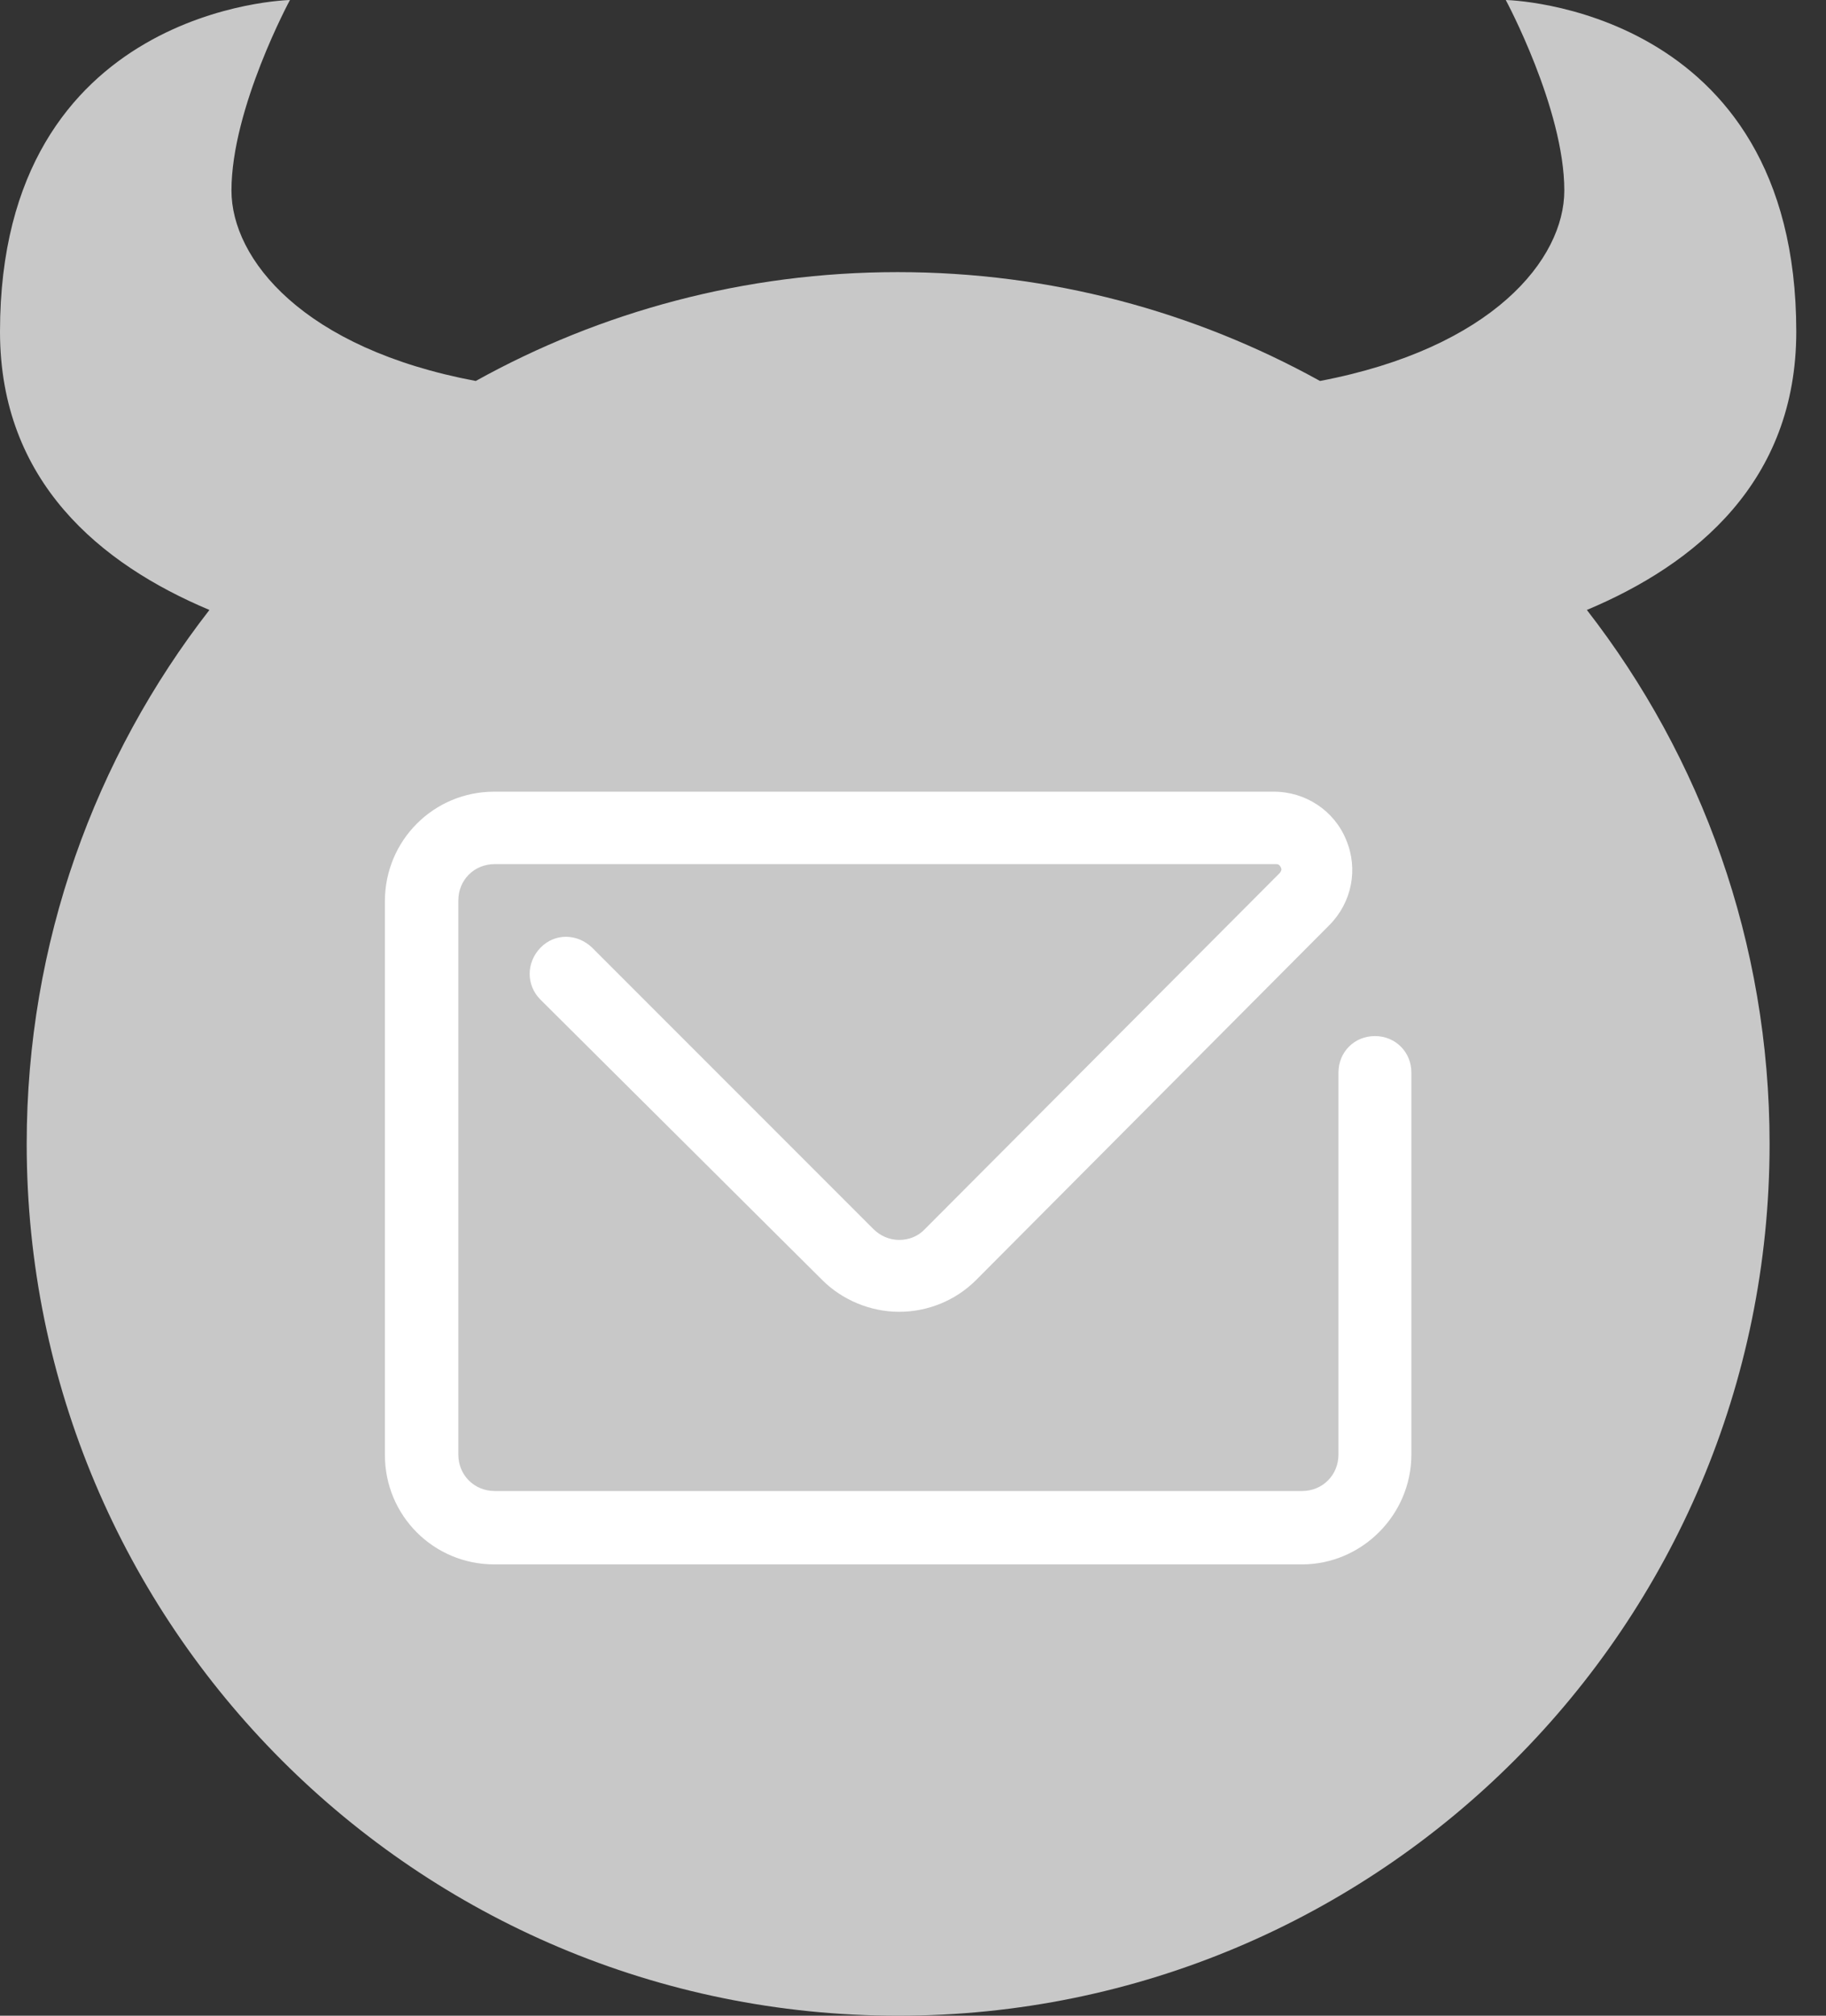 <svg width="29" height="32" viewBox="0 0 29 32" fill="none" xmlns="http://www.w3.org/2000/svg">
<rect x="0" y="0" width="29" height="32" fill="#333333" stroke="none"/>
<path fill-rule="evenodd" clip-rule="evenodd" d="M28.528 5.265C28.528 0.09 23.914 0 23.914 0C23.914 0 24.844 1.728 24.844 3.024C24.844 4.116 23.703 5.526 20.964 6.048C18.975 4.948 16.693 4.32 14.256 4.32C11.827 4.32 9.536 4.948 7.556 6.048C4.817 5.534 3.676 4.116 3.676 3.024C3.676 1.72 4.605 0 4.605 0C4.613 0 0 0.09 0 5.265C0 7.645 1.598 8.958 3.326 9.683C1.508 12.022 0.424 14.965 0.424 18.16C0.424 25.805 6.618 32 14.264 32C21.909 32 28.104 25.805 28.104 18.16C28.104 14.965 27.02 12.022 25.202 9.683C26.93 8.958 28.528 7.645 28.528 5.265Z" fill="#C8C8C8"/>
<path d="M20.679 24.835H7.849C6.887 24.835 6.113 24.061 6.113 23.099V14.305C6.113 13.343 6.887 12.568 7.849 12.568H20.23C20.736 12.568 21.192 12.87 21.38 13.335C21.575 13.799 21.469 14.329 21.111 14.688L15.503 20.32C15.177 20.646 14.737 20.825 14.28 20.825C13.824 20.825 13.376 20.638 13.058 20.32L8.583 15.869C8.355 15.641 8.355 15.283 8.583 15.046C8.811 14.81 9.17 14.818 9.406 15.046L13.873 19.513C13.979 19.619 14.125 19.684 14.28 19.684C14.435 19.684 14.582 19.627 14.688 19.513L20.32 13.864C20.32 13.864 20.369 13.815 20.344 13.775C20.32 13.718 20.287 13.718 20.263 13.718H7.857C7.531 13.718 7.279 13.97 7.279 14.296V23.091C7.279 23.417 7.531 23.67 7.857 23.67H20.679C21.005 23.67 21.257 23.417 21.257 23.091V17.027C21.257 16.701 21.51 16.448 21.836 16.448C22.162 16.448 22.415 16.701 22.415 17.027V23.091C22.415 24.053 21.624 24.835 20.679 24.835Z" fill="white"/>
</svg>
